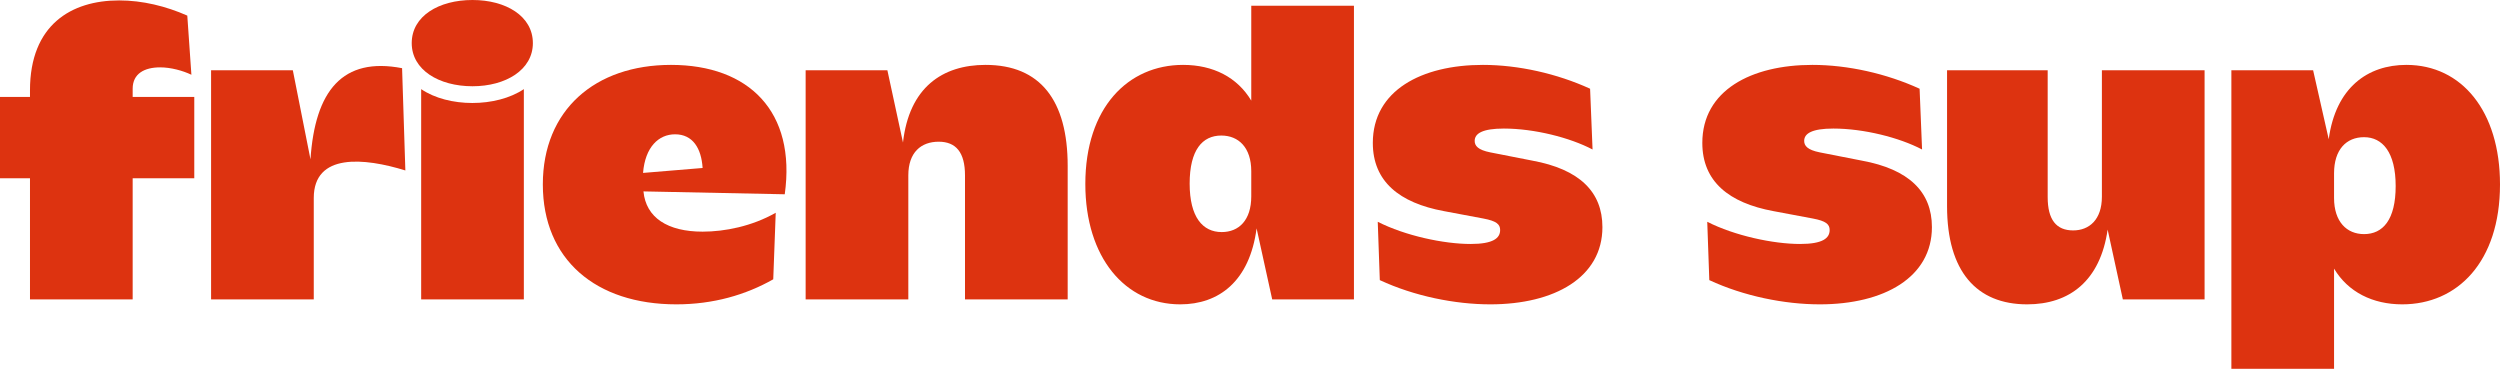 <?xml version="1.0" encoding="UTF-8"?> <svg xmlns="http://www.w3.org/2000/svg" width="180" height="27" viewBox="0 0 180 27" fill="none"><path d="M180 13.278C180 18.867 176.924 21.913 172.961 21.913C170.832 21.913 169.058 21.026 168.052 19.34V26.556H160.659V5.057H166.544L167.668 10.025C168.171 6.299 170.477 4.672 173.257 4.672C177.249 4.672 180 8.014 180 13.278ZM172.488 13.396C172.488 10.971 171.542 9.877 170.211 9.877C168.94 9.877 168.052 10.764 168.052 12.48V14.254C168.052 15.969 168.969 16.856 170.211 16.856C171.571 16.856 172.488 15.821 172.488 13.396Z" fill="#DD3310"></path><path d="M158.73 5.057V21.558H152.845L151.75 16.531C151.218 20.228 149 21.913 145.954 21.913C142.317 21.913 140.188 19.547 140.188 14.845V5.057H147.433V14.195C147.433 15.821 148.054 16.59 149.266 16.59C150.42 16.59 151.336 15.821 151.336 14.165V5.057H158.73Z" fill="#DD3310"></path><path d="M131.025 21.913C128.482 21.913 125.554 21.322 123.07 20.169L122.922 15.969C124.904 16.975 127.683 17.566 129.606 17.566C131.232 17.566 131.735 17.152 131.735 16.561C131.735 16.147 131.469 15.91 130.522 15.733L127.683 15.2C124.49 14.609 122.567 13.071 122.567 10.291C122.567 6.506 126.087 4.672 130.493 4.672C133.036 4.672 135.816 5.293 138.211 6.388L138.389 10.764C136.762 9.907 134.189 9.256 132.001 9.256C130.463 9.256 129.901 9.611 129.901 10.143C129.901 10.498 130.138 10.794 131.025 10.971L134.042 11.563C137.442 12.184 139.098 13.81 139.098 16.354C139.098 19.962 135.668 21.913 131.025 21.913Z" fill="#DD3310"></path><path d="M107.301 21.913C104.757 21.913 101.83 21.322 99.346 20.169L99.198 15.969C101.179 16.975 103.959 17.566 105.881 17.566C107.508 17.566 108.01 17.152 108.01 16.561C108.01 16.147 107.744 15.91 106.798 15.733L103.959 15.2C100.765 14.609 98.843 13.071 98.843 10.291C98.843 6.506 102.362 4.672 106.768 4.672C109.311 4.672 112.091 5.293 114.487 6.388L114.664 10.764C113.038 9.907 110.465 9.256 108.276 9.256C106.739 9.256 106.177 9.611 106.177 10.143C106.177 10.498 106.413 10.794 107.301 10.971L110.317 11.563C113.718 12.184 115.374 13.81 115.374 16.354C115.374 19.962 111.943 21.913 107.301 21.913Z" fill="#DD3310"></path><path d="M78.144 13.248C78.144 7.748 81.219 4.672 85.182 4.672C87.341 4.672 89.085 5.56 90.091 7.245V0.414H97.484V21.558H91.599L90.475 16.442C89.973 20.257 87.755 21.913 84.975 21.913C81.012 21.913 78.144 18.542 78.144 13.248ZM85.655 13.219C85.655 15.644 86.601 16.709 87.962 16.709C89.204 16.709 90.091 15.851 90.091 14.136V12.332C90.091 10.617 89.174 9.759 87.932 9.759C86.572 9.759 85.655 10.794 85.655 13.219Z" fill="#DD3310"></path><path d="M58.006 21.558V5.057H63.891L65.015 10.262C65.458 6.299 67.853 4.672 70.959 4.672C74.892 4.672 76.873 7.216 76.873 11.947V21.558H69.48V12.627C69.48 10.971 68.829 10.203 67.587 10.203C66.316 10.203 65.399 10.971 65.399 12.627V21.558H58.006Z" fill="#DD3310"></path><path d="M48.695 21.913C42.899 21.913 39.084 18.69 39.084 13.278C39.084 7.925 42.84 4.672 48.311 4.672C53.929 4.672 57.33 8.044 56.502 13.988L46.329 13.781C46.507 15.674 48.074 16.679 50.588 16.679C52.185 16.679 54.136 16.294 55.852 15.319L55.674 20.109C53.693 21.233 51.357 21.913 48.695 21.913ZM46.3 12.45L50.588 12.095C50.499 10.676 49.878 9.67 48.606 9.67C47.423 9.67 46.448 10.587 46.3 12.45Z" fill="#DD3310"></path><path d="M30.324 6.417C32.276 7.748 35.736 7.748 37.717 6.417V21.558H30.324V6.417ZM34.02 6.21C31.595 6.21 29.644 5.027 29.644 3.105C29.644 1.153 31.595 -1.90735e-06 34.02 -1.90735e-06C36.416 -1.90735e-06 38.367 1.153 38.367 3.105C38.367 5.027 36.416 6.21 34.02 6.21Z" fill="#DD3310"></path><path d="M15.198 21.558V5.057H21.083L22.355 11.474C22.68 6.536 24.662 4.081 28.95 4.909L29.186 12.273C26.229 11.356 22.591 11.001 22.591 14.254V21.558H15.198Z" fill="#DD3310"></path><path d="M0 6.979H2.159V6.506C2.159 1.775 5.146 0.03 8.576 0.03C10.262 0.03 11.947 0.444 13.485 1.124L13.781 5.382C13.16 5.087 12.302 4.85 11.533 4.85C10.41 4.85 9.552 5.294 9.552 6.388V6.979H13.988V12.835H9.552V21.559H2.159V12.835H0V6.979Z" fill="#DD3310"></path></svg> 